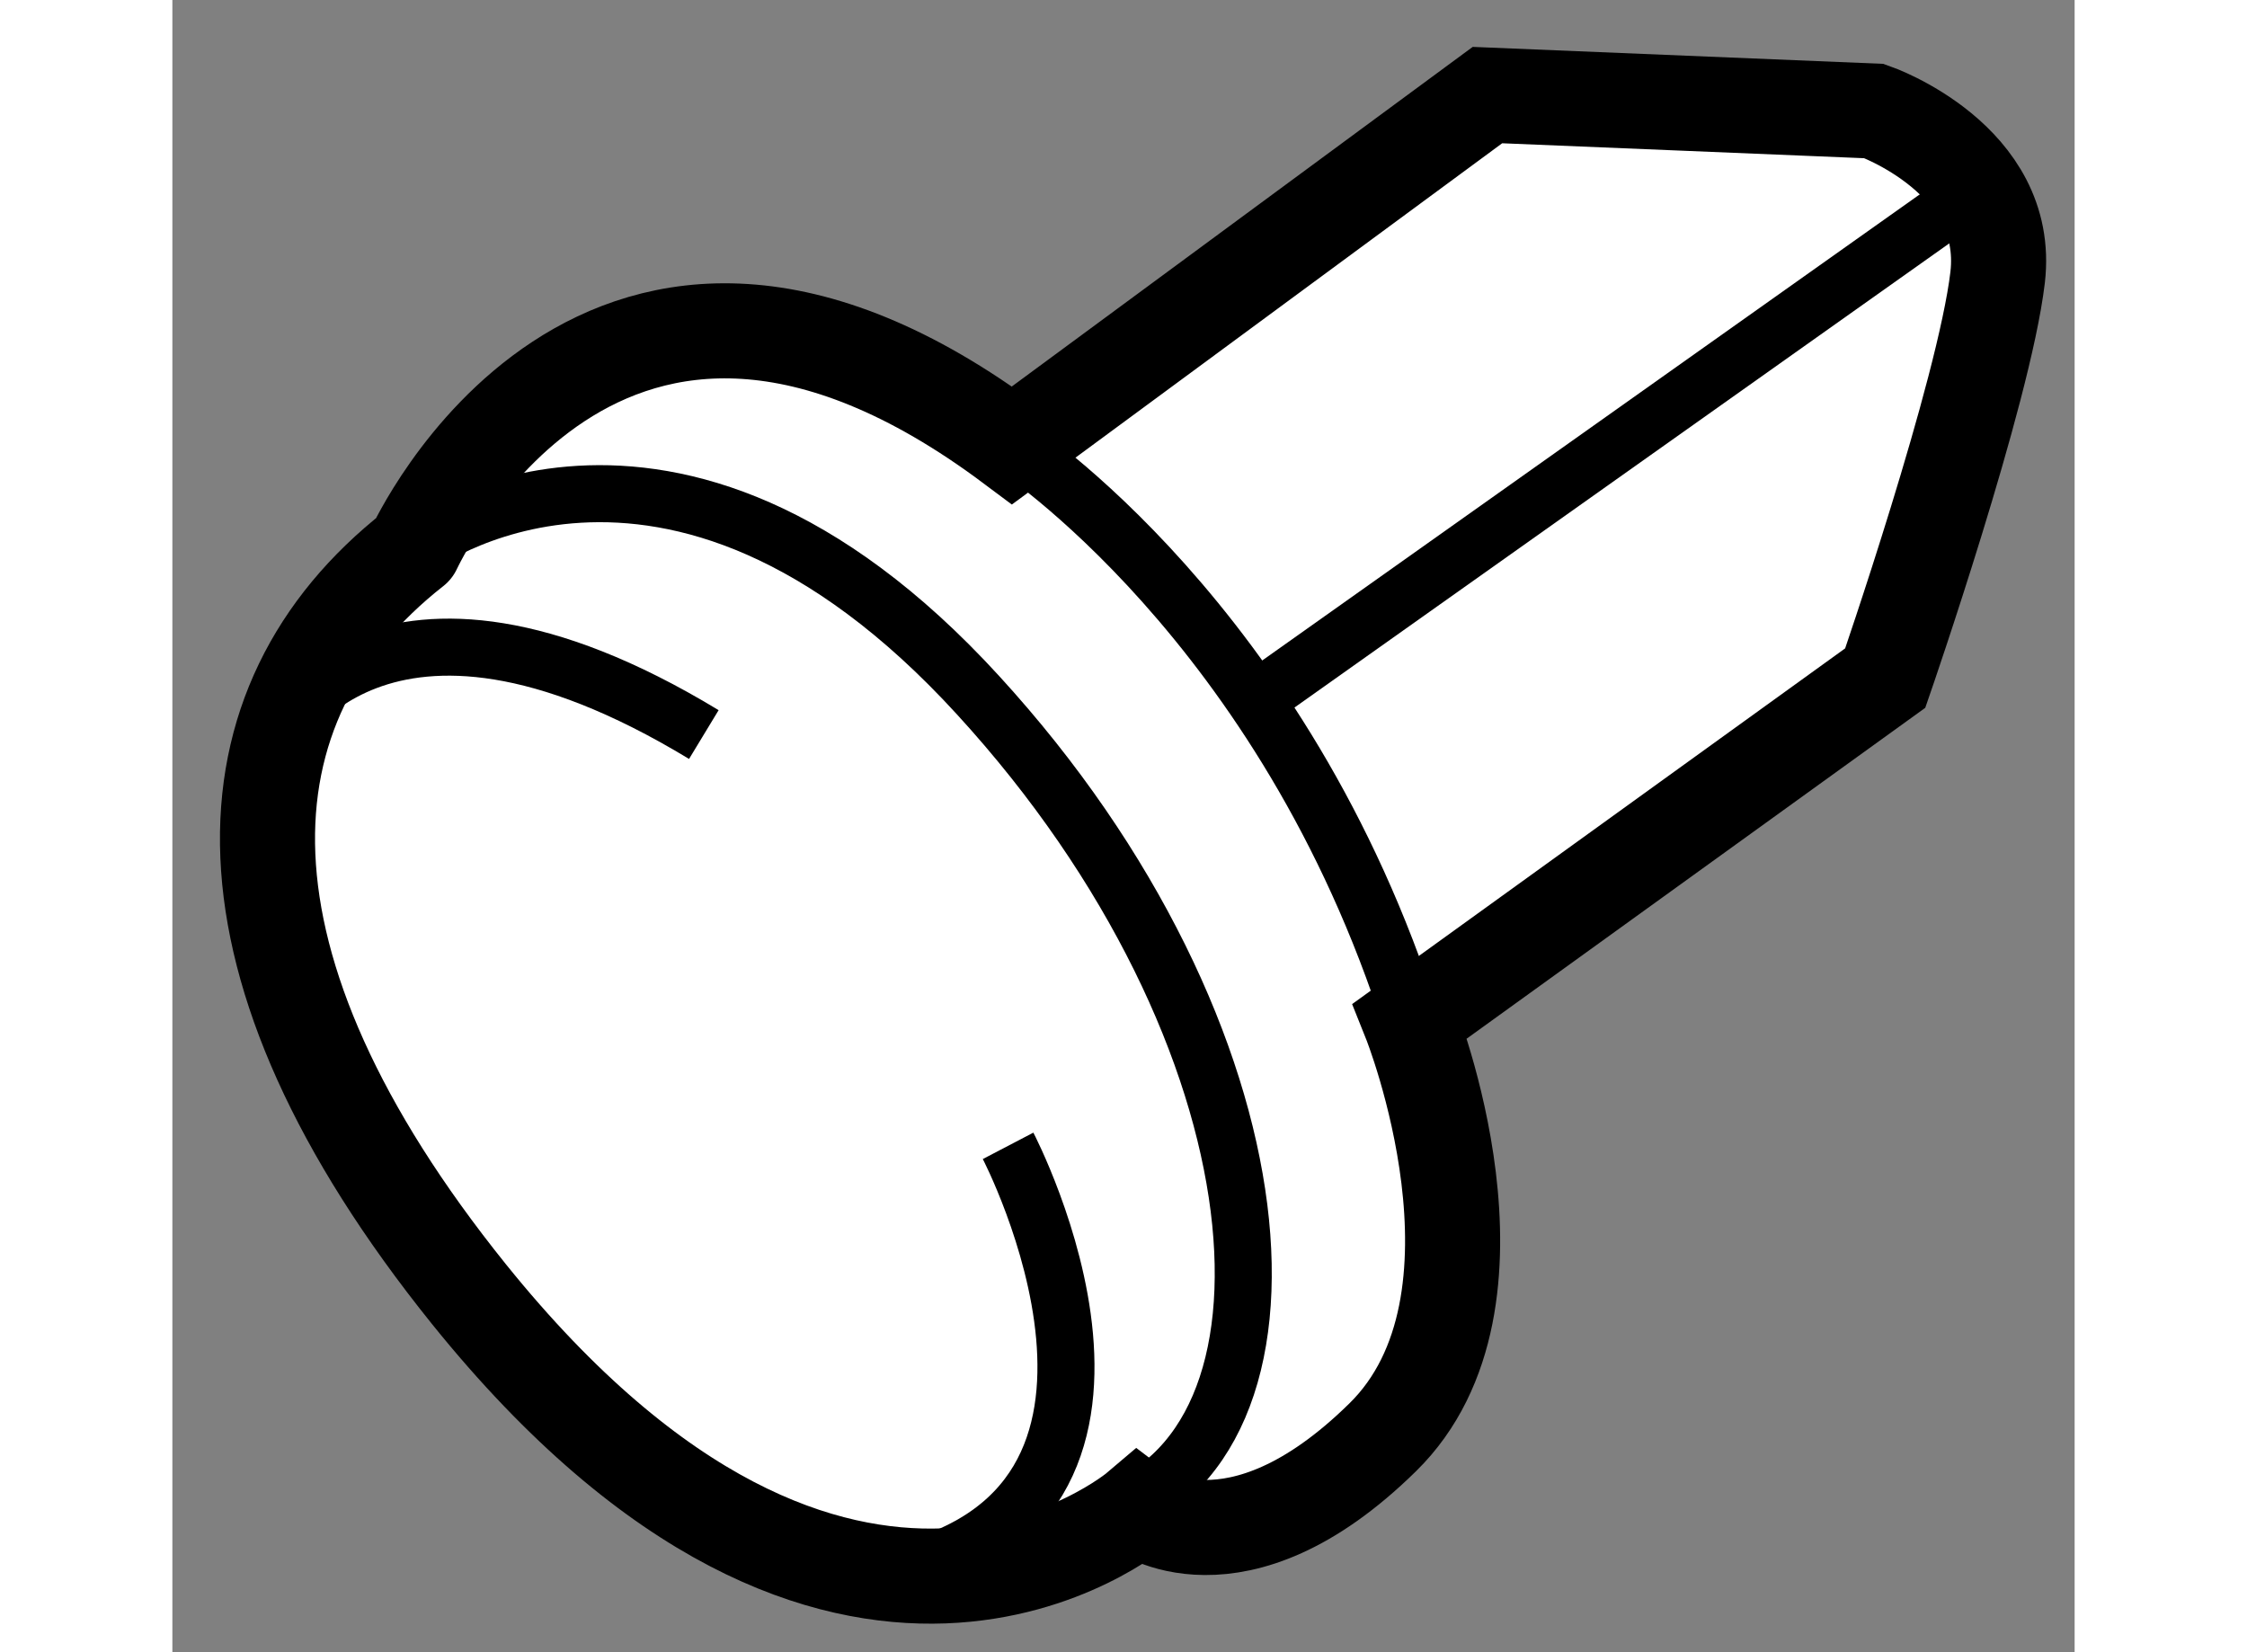 <?xml version="1.0" encoding="utf-8"?>
<!-- Generator: Adobe Illustrator 15.1.0, SVG Export Plug-In . SVG Version: 6.00 Build 0)  -->
<!DOCTYPE svg PUBLIC "-//W3C//DTD SVG 1.1//EN" "http://www.w3.org/Graphics/SVG/1.1/DTD/svg11.dtd">
<svg version="1.1" xmlns="http://www.w3.org/2000/svg" xmlns:xlink="http://www.w3.org/1999/xlink" x="0px" y="0px" width="244.8px"
	 height="180px" viewBox="108.819 164.344 10.004 8.689" enable-background="new 0 0 244.8 180" xml:space="preserve">
	
<rect x="108.819" y="164.344" width="10.004" height="8.689" fill="#808080" stroke="none"/>
	
<g><path fill="#FFFFFF" stroke="#000000" stroke-width="0.5" d="M113.235,166.686l2.5-1.842l2.034,0.084c0,0,0.722,0.252,0.649,0.875
			c-0.071,0.603-0.591,2.107-0.591,2.107l-2.499,1.803c0,0,0.589,1.471-0.144,2.19c-0.776,0.763-1.287,0.376-1.287,0.376
			s-1.548,1.317-3.519-1.13c-1.394-1.733-1.328-3.104-0.289-3.919C110.091,167.23,111.067,165.065,113.235,166.686z"></path><path fill="none" stroke="#000000" stroke-width="0.3" d="M113.235,166.686c0,0,1.43,0.924,2.101,3.035"></path><line fill="none" stroke="#000000" stroke-width="0.3" x1="118.281" y1="165.357" x2="114.496" y2="168.04"></line><path fill="none" stroke="#000000" stroke-width="0.3" d="M110.091,167.23c0,0,1.327-1.021,2.965,0.77
			c1.639,1.789,1.802,3.962,0.655,4.311"></path><path fill="none" stroke="#000000" stroke-width="0.3" d="M109.355,168.217c0,0,0.543-1.05,2.259-0.01"></path><path fill="none" stroke="#000000" stroke-width="0.3" d="M113.214,170.37c0,0,1.001,1.917-0.627,2.253"></path></g>


</svg>
